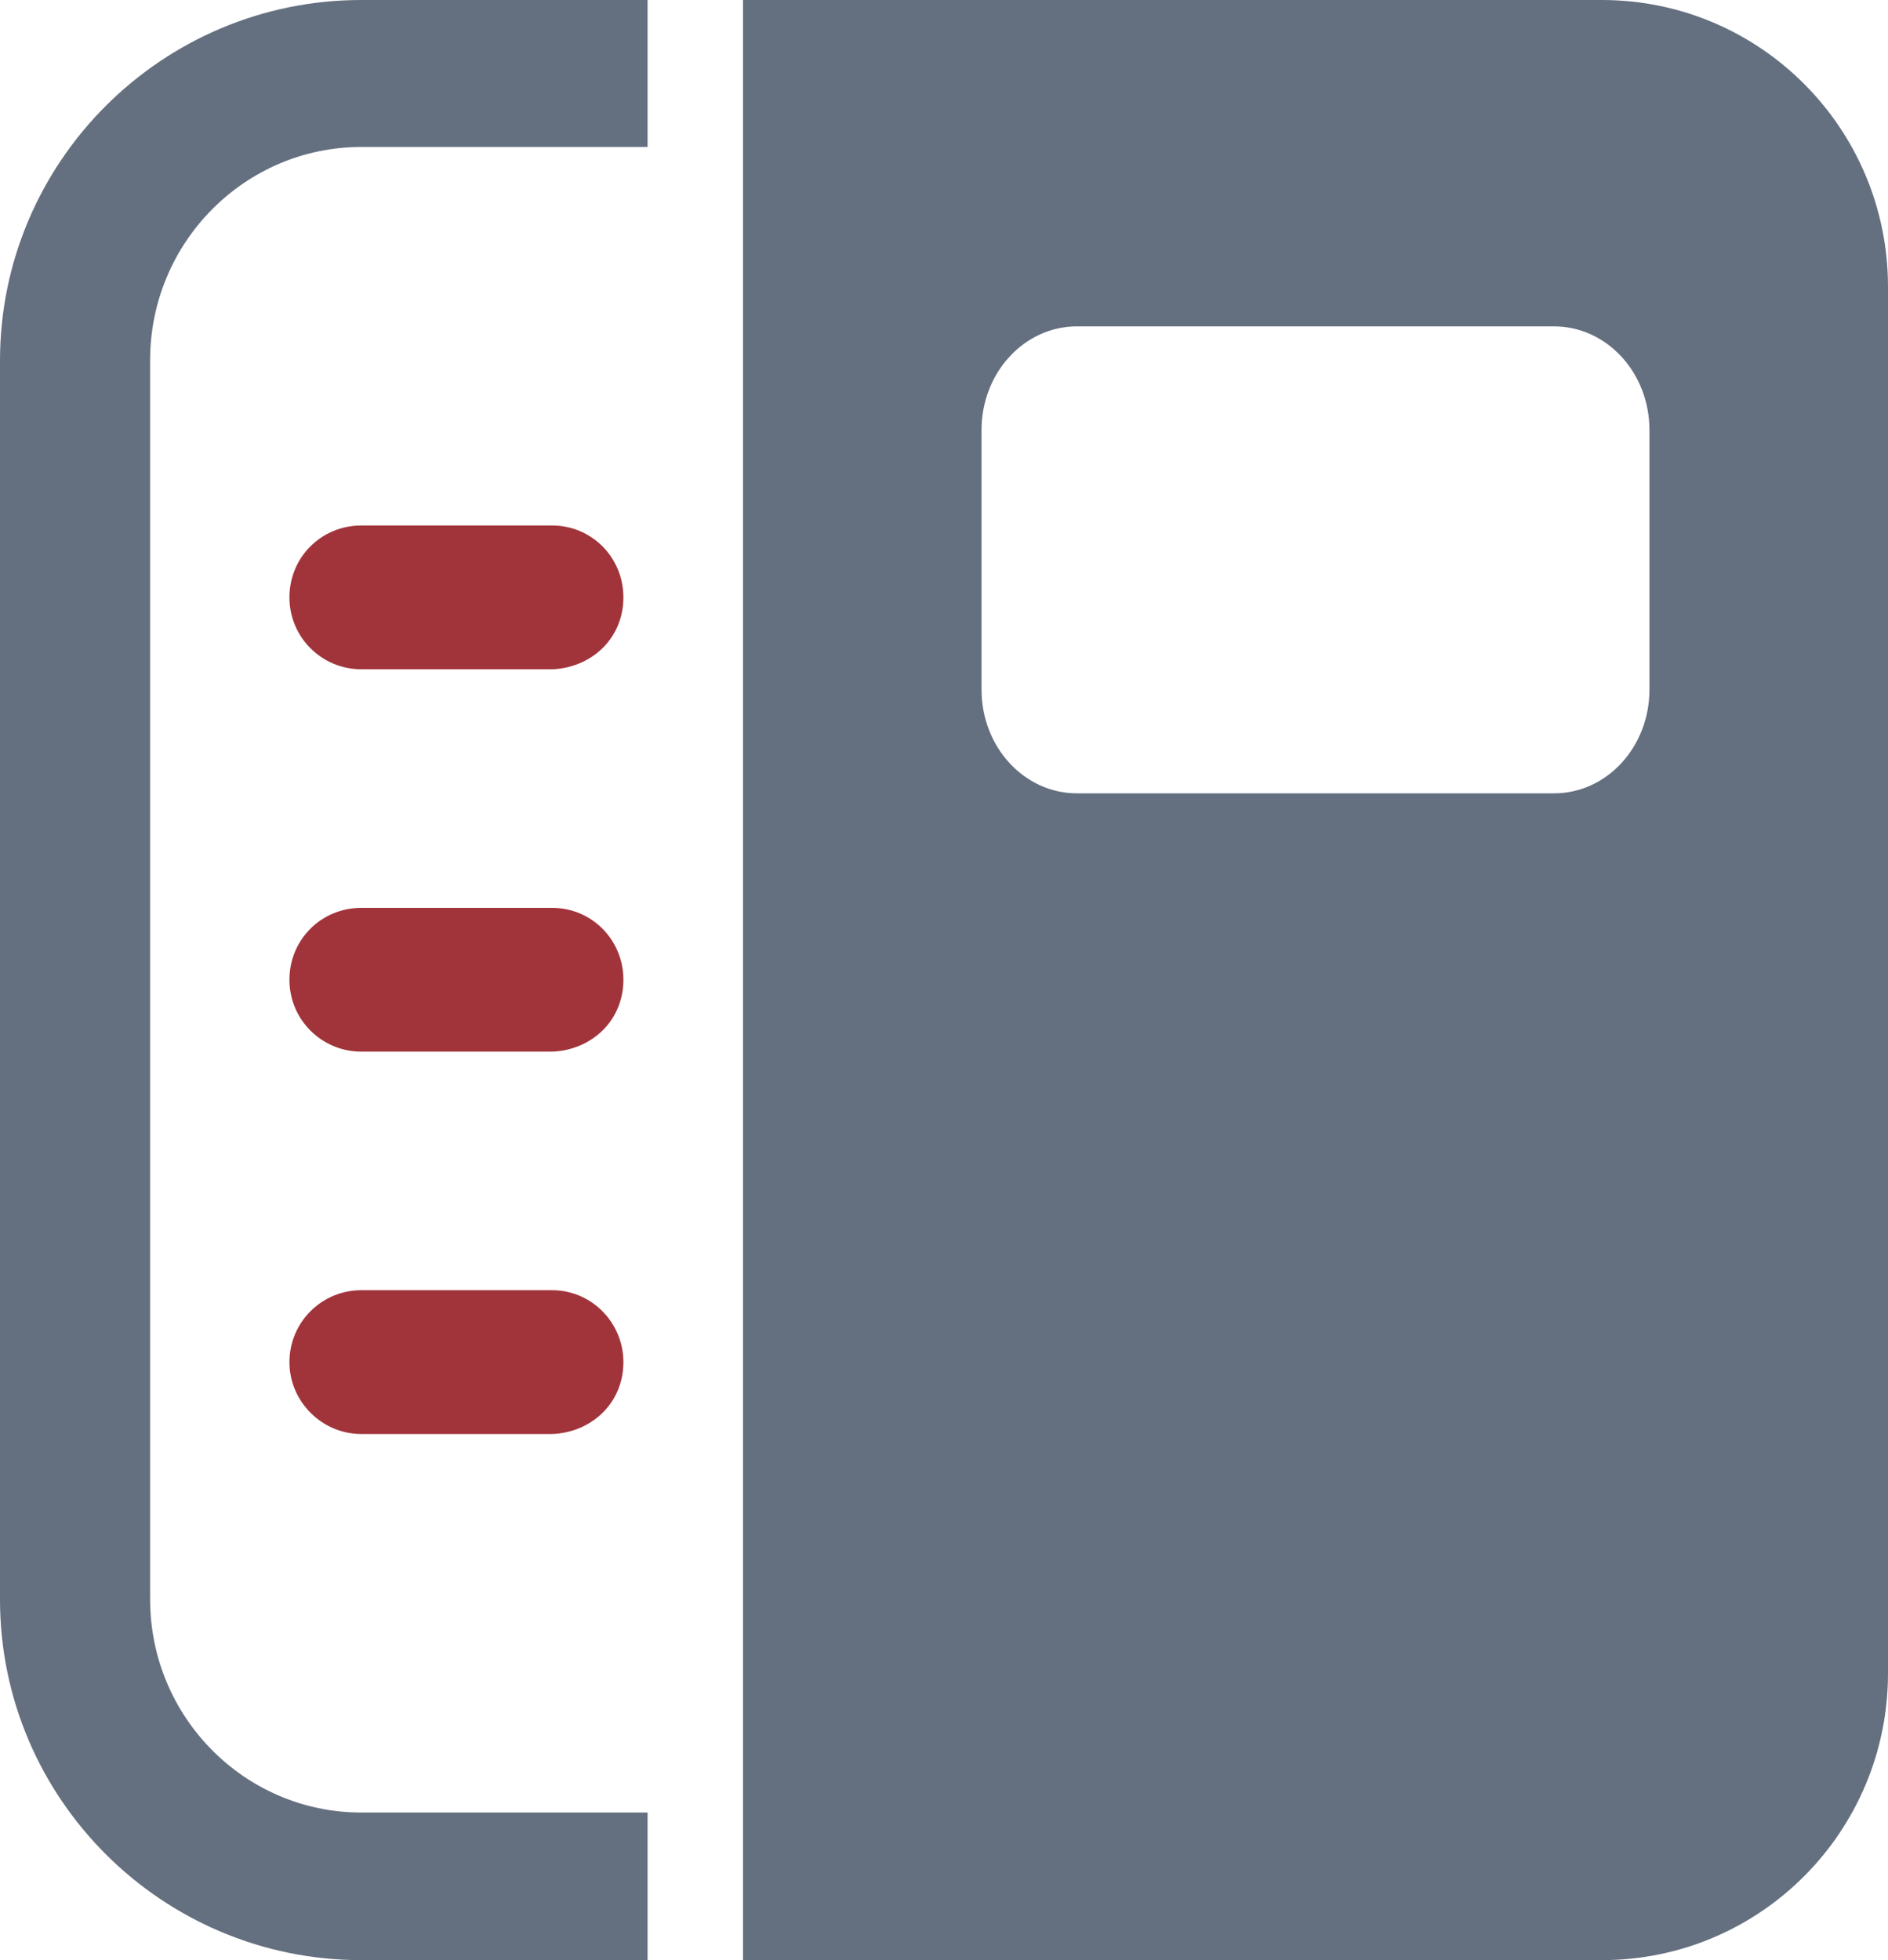<?xml version="1.0" encoding="UTF-8"?>
<svg id="_图层_2" data-name="图层 2" xmlns="http://www.w3.org/2000/svg" viewBox="0 0 29.68 30.81">
  <defs>
    <style>
      .cls-1 {
        fill: #646f80;
      }

      .cls-2 {
        fill: #a1343b;
      }
    </style>
  </defs>
  <g id="_图层_1-2" data-name="图层 1">
    <g>
      <path class="cls-1" d="M25.18,0h-13.5v30.81h13.5c2.49,0,4.5-2.02,4.5-4.51V4.51C29.68,2.02,27.67,0,25.18,0h0ZM25.93,10.84c0,.9-.67,1.63-1.5,1.63h-7.5c-.83,0-1.5-.73-1.5-1.63v-4.08c0-.9.67-1.63,1.5-1.63h7.5c.83,0,1.5.73,1.5,1.63v4.08Z"/>
      <path class="cls-1" d="M10.18,30.81h-4.5c-3.13,0-5.68-2.54-5.68-5.67V5.67C0,2.54,2.55,0,5.68,0h4.5v2.31h-4.5c-1.83,0-3.32,1.5-3.32,3.35v19.48c0,1.85,1.49,3.35,3.32,3.35h4.5v2.31Z"/>
      <path class="cls-2" d="M8.68,22.54h-3c-.62,0-1.13-.51-1.13-1.13s.5-1.13,1.13-1.13h3c.62,0,1.12.51,1.12,1.13,0,.3-.11.58-.32.79-.21.21-.5.33-.8.34h0Z"/>
      <path class="cls-2" d="M8.68,16.53h-3c-.62,0-1.13-.5-1.13-1.13s.5-1.13,1.13-1.13h3c.62,0,1.12.5,1.12,1.13,0,.3-.11.58-.32.79-.21.21-.5.33-.8.34h0Z"/>
      <path class="cls-2" d="M8.68,10.52h-3c-.62,0-1.13-.5-1.13-1.13s.5-1.13,1.13-1.13h3c.62,0,1.12.5,1.12,1.13,0,.3-.11.58-.32.79-.21.21-.5.33-.8.34h0Z"/>
    </g>
  </g>
</svg>